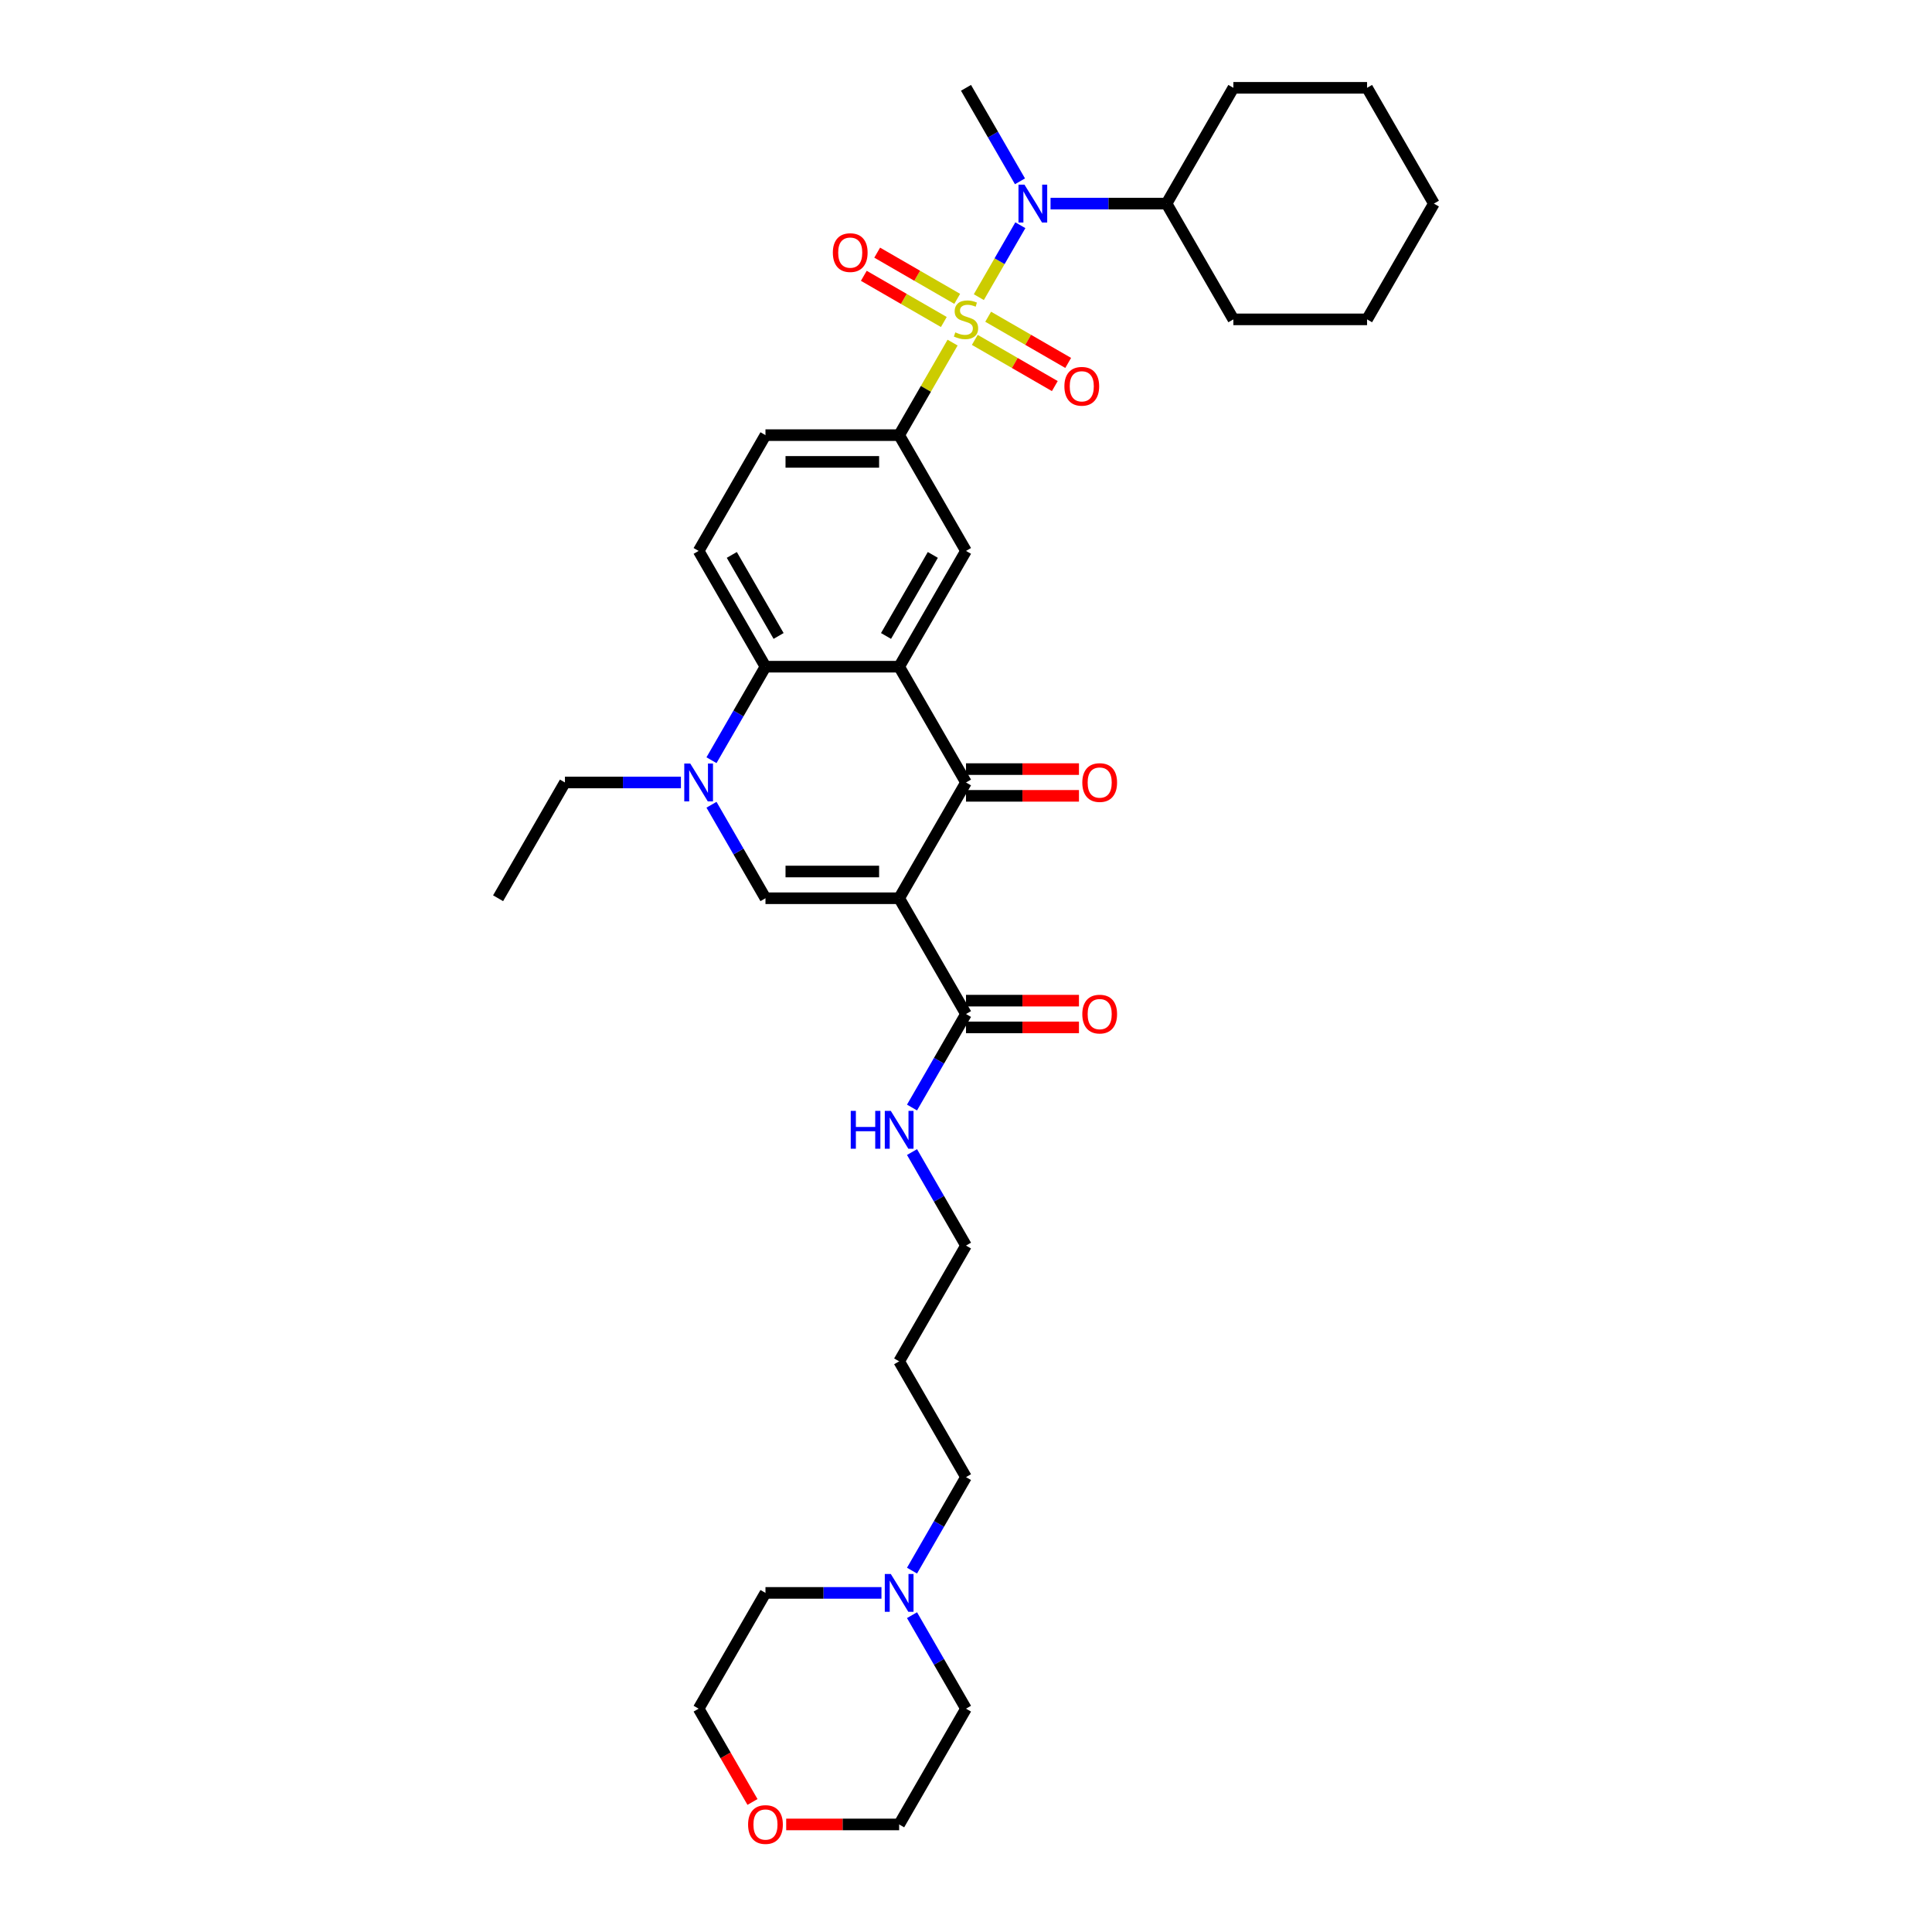 <?xml version='1.0' encoding='iso-8859-1'?>
<svg version='1.1' baseProfile='full'
              xmlns='http://www.w3.org/2000/svg'
                      xmlns:rdkit='http://www.rdkit.org/xml'
                      xmlns:xlink='http://www.w3.org/1999/xlink'
                  xml:space='preserve'
width='1000px' height='1000px' viewBox='0 0 1000 1000'>
<!-- END OF HEADER -->
<rect style='opacity:1.0;fill:#FFFFFF;stroke:none' width='1000' height='1000' x='0' y='0'> </rect>
<path class='bond-6' d='M 493.057,177.331 L 479.229,201.281' style='fill:none;fill-rule:evenodd;stroke:#CCCC00;stroke-width:6px;stroke-linecap:butt;stroke-linejoin:miter;stroke-opacity:1' />
<path class='bond-6' d='M 479.229,201.281 L 465.402,225.23' style='fill:none;fill-rule:evenodd;stroke:#000000;stroke-width:6px;stroke-linecap:butt;stroke-linejoin:miter;stroke-opacity:1' />
<path class='bond-7' d='M 506.64,153.805 L 517.387,135.19' style='fill:none;fill-rule:evenodd;stroke:#CCCC00;stroke-width:6px;stroke-linecap:butt;stroke-linejoin:miter;stroke-opacity:1' />
<path class='bond-7' d='M 517.387,135.19 L 528.134,116.576' style='fill:none;fill-rule:evenodd;stroke:#0000FF;stroke-width:6px;stroke-linecap:butt;stroke-linejoin:miter;stroke-opacity:1' />
<path class='bond-10' d='M 504.553,175.924 L 525.262,187.88' style='fill:none;fill-rule:evenodd;stroke:#CCCC00;stroke-width:6px;stroke-linecap:butt;stroke-linejoin:miter;stroke-opacity:1' />
<path class='bond-10' d='M 525.262,187.88 L 545.971,199.837' style='fill:none;fill-rule:evenodd;stroke:#FF0000;stroke-width:6px;stroke-linecap:butt;stroke-linejoin:miter;stroke-opacity:1' />
<path class='bond-10' d='M 511.473,163.939 L 532.182,175.895' style='fill:none;fill-rule:evenodd;stroke:#CCCC00;stroke-width:6px;stroke-linecap:butt;stroke-linejoin:miter;stroke-opacity:1' />
<path class='bond-10' d='M 532.182,175.895 L 552.891,187.851' style='fill:none;fill-rule:evenodd;stroke:#FF0000;stroke-width:6px;stroke-linecap:butt;stroke-linejoin:miter;stroke-opacity:1' />
<path class='bond-11' d='M 495.447,154.686 L 474.738,142.73' style='fill:none;fill-rule:evenodd;stroke:#CCCC00;stroke-width:6px;stroke-linecap:butt;stroke-linejoin:miter;stroke-opacity:1' />
<path class='bond-11' d='M 474.738,142.73 L 454.029,130.773' style='fill:none;fill-rule:evenodd;stroke:#FF0000;stroke-width:6px;stroke-linecap:butt;stroke-linejoin:miter;stroke-opacity:1' />
<path class='bond-11' d='M 488.527,166.671 L 467.818,154.715' style='fill:none;fill-rule:evenodd;stroke:#CCCC00;stroke-width:6px;stroke-linecap:butt;stroke-linejoin:miter;stroke-opacity:1' />
<path class='bond-11' d='M 467.818,154.715 L 447.109,142.758' style='fill:none;fill-rule:evenodd;stroke:#FF0000;stroke-width:6px;stroke-linecap:butt;stroke-linejoin:miter;stroke-opacity:1' />
<path class='bond-0' d='M 465.402,464.931 L 500,405.006' style='fill:none;fill-rule:evenodd;stroke:#000000;stroke-width:6px;stroke-linecap:butt;stroke-linejoin:miter;stroke-opacity:1' />
<path class='bond-9' d='M 465.402,464.931 L 500,524.856' style='fill:none;fill-rule:evenodd;stroke:#000000;stroke-width:6px;stroke-linecap:butt;stroke-linejoin:miter;stroke-opacity:1' />
<path class='bond-37' d='M 465.402,464.931 L 396.207,464.931' style='fill:none;fill-rule:evenodd;stroke:#000000;stroke-width:6px;stroke-linecap:butt;stroke-linejoin:miter;stroke-opacity:1' />
<path class='bond-37' d='M 455.023,451.092 L 406.586,451.092' style='fill:none;fill-rule:evenodd;stroke:#000000;stroke-width:6px;stroke-linecap:butt;stroke-linejoin:miter;stroke-opacity:1' />
<path class='bond-1' d='M 465.402,345.08 L 500,285.155' style='fill:none;fill-rule:evenodd;stroke:#000000;stroke-width:6px;stroke-linecap:butt;stroke-linejoin:miter;stroke-opacity:1' />
<path class='bond-1' d='M 458.607,329.172 L 482.825,287.224' style='fill:none;fill-rule:evenodd;stroke:#000000;stroke-width:6px;stroke-linecap:butt;stroke-linejoin:miter;stroke-opacity:1' />
<path class='bond-2' d='M 465.402,345.08 L 500,405.006' style='fill:none;fill-rule:evenodd;stroke:#000000;stroke-width:6px;stroke-linecap:butt;stroke-linejoin:miter;stroke-opacity:1' />
<path class='bond-35' d='M 465.402,345.08 L 396.207,345.08' style='fill:none;fill-rule:evenodd;stroke:#000000;stroke-width:6px;stroke-linecap:butt;stroke-linejoin:miter;stroke-opacity:1' />
<path class='bond-14' d='M 500,411.925 L 529.235,411.925' style='fill:none;fill-rule:evenodd;stroke:#000000;stroke-width:6px;stroke-linecap:butt;stroke-linejoin:miter;stroke-opacity:1' />
<path class='bond-14' d='M 529.235,411.925 L 558.47,411.925' style='fill:none;fill-rule:evenodd;stroke:#FF0000;stroke-width:6px;stroke-linecap:butt;stroke-linejoin:miter;stroke-opacity:1' />
<path class='bond-14' d='M 500,398.086 L 529.235,398.086' style='fill:none;fill-rule:evenodd;stroke:#000000;stroke-width:6px;stroke-linecap:butt;stroke-linejoin:miter;stroke-opacity:1' />
<path class='bond-14' d='M 529.235,398.086 L 558.47,398.086' style='fill:none;fill-rule:evenodd;stroke:#FF0000;stroke-width:6px;stroke-linecap:butt;stroke-linejoin:miter;stroke-opacity:1' />
<path class='bond-3' d='M 396.207,464.931 L 382.235,440.732' style='fill:none;fill-rule:evenodd;stroke:#000000;stroke-width:6px;stroke-linecap:butt;stroke-linejoin:miter;stroke-opacity:1' />
<path class='bond-3' d='M 382.235,440.732 L 368.264,416.534' style='fill:none;fill-rule:evenodd;stroke:#0000FF;stroke-width:6px;stroke-linecap:butt;stroke-linejoin:miter;stroke-opacity:1' />
<path class='bond-4' d='M 368.264,393.478 L 382.235,369.279' style='fill:none;fill-rule:evenodd;stroke:#0000FF;stroke-width:6px;stroke-linecap:butt;stroke-linejoin:miter;stroke-opacity:1' />
<path class='bond-4' d='M 382.235,369.279 L 396.207,345.08' style='fill:none;fill-rule:evenodd;stroke:#000000;stroke-width:6px;stroke-linecap:butt;stroke-linejoin:miter;stroke-opacity:1' />
<path class='bond-20' d='M 352.447,405.006 L 322.43,405.006' style='fill:none;fill-rule:evenodd;stroke:#0000FF;stroke-width:6px;stroke-linecap:butt;stroke-linejoin:miter;stroke-opacity:1' />
<path class='bond-20' d='M 322.43,405.006 L 292.413,405.006' style='fill:none;fill-rule:evenodd;stroke:#000000;stroke-width:6px;stroke-linecap:butt;stroke-linejoin:miter;stroke-opacity:1' />
<path class='bond-5' d='M 396.207,345.08 L 361.609,285.155' style='fill:none;fill-rule:evenodd;stroke:#000000;stroke-width:6px;stroke-linecap:butt;stroke-linejoin:miter;stroke-opacity:1' />
<path class='bond-5' d='M 403.002,329.172 L 378.783,287.224' style='fill:none;fill-rule:evenodd;stroke:#000000;stroke-width:6px;stroke-linecap:butt;stroke-linejoin:miter;stroke-opacity:1' />
<path class='bond-8' d='M 465.402,225.23 L 500,285.155' style='fill:none;fill-rule:evenodd;stroke:#000000;stroke-width:6px;stroke-linecap:butt;stroke-linejoin:miter;stroke-opacity:1' />
<path class='bond-15' d='M 465.402,225.23 L 396.207,225.23' style='fill:none;fill-rule:evenodd;stroke:#000000;stroke-width:6px;stroke-linecap:butt;stroke-linejoin:miter;stroke-opacity:1' />
<path class='bond-15' d='M 455.023,239.069 L 406.586,239.069' style='fill:none;fill-rule:evenodd;stroke:#000000;stroke-width:6px;stroke-linecap:butt;stroke-linejoin:miter;stroke-opacity:1' />
<path class='bond-17' d='M 543.759,105.38 L 573.776,105.38' style='fill:none;fill-rule:evenodd;stroke:#0000FF;stroke-width:6px;stroke-linecap:butt;stroke-linejoin:miter;stroke-opacity:1' />
<path class='bond-17' d='M 573.776,105.38 L 603.793,105.38' style='fill:none;fill-rule:evenodd;stroke:#000000;stroke-width:6px;stroke-linecap:butt;stroke-linejoin:miter;stroke-opacity:1' />
<path class='bond-21' d='M 527.942,93.852 L 513.971,69.653' style='fill:none;fill-rule:evenodd;stroke:#0000FF;stroke-width:6px;stroke-linecap:butt;stroke-linejoin:miter;stroke-opacity:1' />
<path class='bond-21' d='M 513.971,69.653 L 500,45.455' style='fill:none;fill-rule:evenodd;stroke:#000000;stroke-width:6px;stroke-linecap:butt;stroke-linejoin:miter;stroke-opacity:1' />
<path class='bond-16' d='M 500,531.776 L 529.235,531.776' style='fill:none;fill-rule:evenodd;stroke:#000000;stroke-width:6px;stroke-linecap:butt;stroke-linejoin:miter;stroke-opacity:1' />
<path class='bond-16' d='M 529.235,531.776 L 558.47,531.776' style='fill:none;fill-rule:evenodd;stroke:#FF0000;stroke-width:6px;stroke-linecap:butt;stroke-linejoin:miter;stroke-opacity:1' />
<path class='bond-16' d='M 500,517.936 L 529.235,517.936' style='fill:none;fill-rule:evenodd;stroke:#000000;stroke-width:6px;stroke-linecap:butt;stroke-linejoin:miter;stroke-opacity:1' />
<path class='bond-16' d='M 529.235,517.936 L 558.47,517.936' style='fill:none;fill-rule:evenodd;stroke:#FF0000;stroke-width:6px;stroke-linecap:butt;stroke-linejoin:miter;stroke-opacity:1' />
<path class='bond-18' d='M 500,524.856 L 486.029,549.055' style='fill:none;fill-rule:evenodd;stroke:#000000;stroke-width:6px;stroke-linecap:butt;stroke-linejoin:miter;stroke-opacity:1' />
<path class='bond-18' d='M 486.029,549.055 L 472.058,573.253' style='fill:none;fill-rule:evenodd;stroke:#0000FF;stroke-width:6px;stroke-linecap:butt;stroke-linejoin:miter;stroke-opacity:1' />
<path class='bond-12' d='M 361.609,285.155 L 396.207,225.23' style='fill:none;fill-rule:evenodd;stroke:#000000;stroke-width:6px;stroke-linecap:butt;stroke-linejoin:miter;stroke-opacity:1' />
<path class='bond-13' d='M 472.058,812.954 L 486.029,788.755' style='fill:none;fill-rule:evenodd;stroke:#0000FF;stroke-width:6px;stroke-linecap:butt;stroke-linejoin:miter;stroke-opacity:1' />
<path class='bond-13' d='M 486.029,788.755 L 500,764.557' style='fill:none;fill-rule:evenodd;stroke:#000000;stroke-width:6px;stroke-linecap:butt;stroke-linejoin:miter;stroke-opacity:1' />
<path class='bond-24' d='M 472.058,836.01 L 486.029,860.208' style='fill:none;fill-rule:evenodd;stroke:#0000FF;stroke-width:6px;stroke-linecap:butt;stroke-linejoin:miter;stroke-opacity:1' />
<path class='bond-24' d='M 486.029,860.208 L 500,884.407' style='fill:none;fill-rule:evenodd;stroke:#000000;stroke-width:6px;stroke-linecap:butt;stroke-linejoin:miter;stroke-opacity:1' />
<path class='bond-25' d='M 456.241,824.482 L 426.224,824.482' style='fill:none;fill-rule:evenodd;stroke:#0000FF;stroke-width:6px;stroke-linecap:butt;stroke-linejoin:miter;stroke-opacity:1' />
<path class='bond-25' d='M 426.224,824.482 L 396.207,824.482' style='fill:none;fill-rule:evenodd;stroke:#000000;stroke-width:6px;stroke-linecap:butt;stroke-linejoin:miter;stroke-opacity:1' />
<path class='bond-29' d='M 603.793,105.38 L 638.391,165.305' style='fill:none;fill-rule:evenodd;stroke:#000000;stroke-width:6px;stroke-linecap:butt;stroke-linejoin:miter;stroke-opacity:1' />
<path class='bond-30' d='M 603.793,105.38 L 638.391,45.455' style='fill:none;fill-rule:evenodd;stroke:#000000;stroke-width:6px;stroke-linecap:butt;stroke-linejoin:miter;stroke-opacity:1' />
<path class='bond-26' d='M 472.058,596.309 L 486.029,620.508' style='fill:none;fill-rule:evenodd;stroke:#0000FF;stroke-width:6px;stroke-linecap:butt;stroke-linejoin:miter;stroke-opacity:1' />
<path class='bond-26' d='M 486.029,620.508 L 500,644.706' style='fill:none;fill-rule:evenodd;stroke:#000000;stroke-width:6px;stroke-linecap:butt;stroke-linejoin:miter;stroke-opacity:1' />
<path class='bond-19' d='M 389.487,932.693 L 375.548,908.55' style='fill:none;fill-rule:evenodd;stroke:#FF0000;stroke-width:6px;stroke-linecap:butt;stroke-linejoin:miter;stroke-opacity:1' />
<path class='bond-19' d='M 375.548,908.55 L 361.609,884.407' style='fill:none;fill-rule:evenodd;stroke:#000000;stroke-width:6px;stroke-linecap:butt;stroke-linejoin:miter;stroke-opacity:1' />
<path class='bond-38' d='M 406.932,944.332 L 436.167,944.332' style='fill:none;fill-rule:evenodd;stroke:#FF0000;stroke-width:6px;stroke-linecap:butt;stroke-linejoin:miter;stroke-opacity:1' />
<path class='bond-38' d='M 436.167,944.332 L 465.402,944.332' style='fill:none;fill-rule:evenodd;stroke:#000000;stroke-width:6px;stroke-linecap:butt;stroke-linejoin:miter;stroke-opacity:1' />
<path class='bond-31' d='M 292.413,405.006 L 257.815,464.931' style='fill:none;fill-rule:evenodd;stroke:#000000;stroke-width:6px;stroke-linecap:butt;stroke-linejoin:miter;stroke-opacity:1' />
<path class='bond-22' d='M 500,764.557 L 465.402,704.631' style='fill:none;fill-rule:evenodd;stroke:#000000;stroke-width:6px;stroke-linecap:butt;stroke-linejoin:miter;stroke-opacity:1' />
<path class='bond-23' d='M 465.402,704.631 L 500,644.706' style='fill:none;fill-rule:evenodd;stroke:#000000;stroke-width:6px;stroke-linecap:butt;stroke-linejoin:miter;stroke-opacity:1' />
<path class='bond-28' d='M 500,884.407 L 465.402,944.332' style='fill:none;fill-rule:evenodd;stroke:#000000;stroke-width:6px;stroke-linecap:butt;stroke-linejoin:miter;stroke-opacity:1' />
<path class='bond-27' d='M 396.207,824.482 L 361.609,884.407' style='fill:none;fill-rule:evenodd;stroke:#000000;stroke-width:6px;stroke-linecap:butt;stroke-linejoin:miter;stroke-opacity:1' />
<path class='bond-33' d='M 638.391,165.305 L 707.587,165.305' style='fill:none;fill-rule:evenodd;stroke:#000000;stroke-width:6px;stroke-linecap:butt;stroke-linejoin:miter;stroke-opacity:1' />
<path class='bond-32' d='M 638.391,45.455 L 707.587,45.455' style='fill:none;fill-rule:evenodd;stroke:#000000;stroke-width:6px;stroke-linecap:butt;stroke-linejoin:miter;stroke-opacity:1' />
<path class='bond-34' d='M 707.587,45.455 L 742.185,105.38' style='fill:none;fill-rule:evenodd;stroke:#000000;stroke-width:6px;stroke-linecap:butt;stroke-linejoin:miter;stroke-opacity:1' />
<path class='bond-36' d='M 707.587,165.305 L 742.185,105.38' style='fill:none;fill-rule:evenodd;stroke:#000000;stroke-width:6px;stroke-linecap:butt;stroke-linejoin:miter;stroke-opacity:1' />
<path  class='atom-0' d='M 494.464 172.031
Q 494.686 172.114, 495.599 172.501
Q 496.513 172.889, 497.509 173.138
Q 498.533 173.359, 499.529 173.359
Q 501.384 173.359, 502.463 172.474
Q 503.543 171.56, 503.543 169.983
Q 503.543 168.903, 502.989 168.239
Q 502.463 167.575, 501.633 167.215
Q 500.803 166.855, 499.419 166.44
Q 497.675 165.914, 496.623 165.416
Q 495.599 164.917, 494.852 163.866
Q 494.132 162.814, 494.132 161.042
Q 494.132 158.579, 495.793 157.057
Q 497.481 155.534, 500.803 155.534
Q 503.072 155.534, 505.646 156.614
L 505.01 158.745
Q 502.657 157.776, 500.886 157.776
Q 498.976 157.776, 497.924 158.579
Q 496.872 159.354, 496.9 160.71
Q 496.9 161.762, 497.426 162.399
Q 497.979 163.035, 498.754 163.395
Q 499.557 163.755, 500.886 164.17
Q 502.657 164.724, 503.709 165.277
Q 504.761 165.831, 505.508 166.966
Q 506.283 168.073, 506.283 169.983
Q 506.283 172.695, 504.456 174.162
Q 502.657 175.601, 499.64 175.601
Q 497.896 175.601, 496.568 175.214
Q 495.267 174.854, 493.717 174.217
L 494.464 172.031
' fill='#CCCC00'/>
<path  class='atom-5' d='M 357.277 395.207
L 363.698 405.587
Q 364.335 406.611, 365.359 408.465
Q 366.383 410.32, 366.439 410.431
L 366.439 395.207
L 369.04 395.207
L 369.04 414.804
L 366.356 414.804
L 359.464 403.456
Q 358.661 402.127, 357.803 400.605
Q 356.973 399.082, 356.724 398.612
L 356.724 414.804
L 354.177 414.804
L 354.177 395.207
L 357.277 395.207
' fill='#0000FF'/>
<path  class='atom-8' d='M 530.266 95.582
L 536.688 105.961
Q 537.324 106.985, 538.348 108.84
Q 539.372 110.694, 539.428 110.805
L 539.428 95.582
L 542.029 95.582
L 542.029 115.178
L 539.345 115.178
L 532.453 103.83
Q 531.65 102.501, 530.792 100.979
Q 529.962 99.457, 529.713 98.986
L 529.713 115.178
L 527.166 115.178
L 527.166 95.582
L 530.266 95.582
' fill='#0000FF'/>
<path  class='atom-11' d='M 550.93 199.958
Q 550.93 195.253, 553.255 192.623
Q 555.58 189.994, 559.925 189.994
Q 564.271 189.994, 566.596 192.623
Q 568.921 195.253, 568.921 199.958
Q 568.921 204.719, 566.568 207.431
Q 564.215 210.116, 559.925 210.116
Q 555.607 210.116, 553.255 207.431
Q 550.93 204.746, 550.93 199.958
M 559.925 207.902
Q 562.914 207.902, 564.52 205.909
Q 566.153 203.888, 566.153 199.958
Q 566.153 196.111, 564.52 194.173
Q 562.914 192.208, 559.925 192.208
Q 556.936 192.208, 555.303 194.146
Q 553.698 196.083, 553.698 199.958
Q 553.698 203.916, 555.303 205.909
Q 556.936 207.902, 559.925 207.902
' fill='#FF0000'/>
<path  class='atom-12' d='M 431.079 130.762
Q 431.079 126.057, 433.404 123.428
Q 435.729 120.798, 440.075 120.798
Q 444.42 120.798, 446.745 123.428
Q 449.07 126.057, 449.07 130.762
Q 449.07 135.523, 446.718 138.236
Q 444.365 140.92, 440.075 140.92
Q 435.757 140.92, 433.404 138.236
Q 431.079 135.551, 431.079 130.762
M 440.075 138.706
Q 443.064 138.706, 444.669 136.713
Q 446.302 134.693, 446.302 130.762
Q 446.302 126.915, 444.669 124.978
Q 443.064 123.013, 440.075 123.013
Q 437.086 123.013, 435.453 124.95
Q 433.847 126.887, 433.847 130.762
Q 433.847 134.72, 435.453 136.713
Q 437.086 138.706, 440.075 138.706
' fill='#FF0000'/>
<path  class='atom-14' d='M 461.071 814.684
L 467.492 825.063
Q 468.128 826.087, 469.153 827.942
Q 470.177 829.796, 470.232 829.907
L 470.232 814.684
L 472.834 814.684
L 472.834 834.28
L 470.149 834.28
L 463.257 822.932
Q 462.454 821.603, 461.596 820.081
Q 460.766 818.559, 460.517 818.088
L 460.517 834.28
L 457.971 834.28
L 457.971 814.684
L 461.071 814.684
' fill='#0000FF'/>
<path  class='atom-15' d='M 560.2 405.061
Q 560.2 400.356, 562.525 397.726
Q 564.85 395.097, 569.196 395.097
Q 573.541 395.097, 575.866 397.726
Q 578.191 400.356, 578.191 405.061
Q 578.191 409.822, 575.838 412.534
Q 573.486 415.219, 569.196 415.219
Q 564.878 415.219, 562.525 412.534
Q 560.2 409.849, 560.2 405.061
M 569.196 413.005
Q 572.185 413.005, 573.79 411.012
Q 575.423 408.991, 575.423 405.061
Q 575.423 401.214, 573.79 399.276
Q 572.185 397.311, 569.196 397.311
Q 566.206 397.311, 564.573 399.249
Q 562.968 401.186, 562.968 405.061
Q 562.968 409.019, 564.573 411.012
Q 566.206 413.005, 569.196 413.005
' fill='#FF0000'/>
<path  class='atom-17' d='M 560.2 524.911
Q 560.2 520.206, 562.525 517.577
Q 564.85 514.947, 569.196 514.947
Q 573.541 514.947, 575.866 517.577
Q 578.191 520.206, 578.191 524.911
Q 578.191 529.672, 575.838 532.384
Q 573.486 535.069, 569.196 535.069
Q 564.878 535.069, 562.525 532.384
Q 560.2 529.7, 560.2 524.911
M 569.196 532.855
Q 572.185 532.855, 573.79 530.862
Q 575.423 528.842, 575.423 524.911
Q 575.423 521.064, 573.79 519.127
Q 572.185 517.161, 569.196 517.161
Q 566.206 517.161, 564.573 519.099
Q 562.968 521.036, 562.968 524.911
Q 562.968 528.869, 564.573 530.862
Q 566.206 532.855, 569.196 532.855
' fill='#FF0000'/>
<path  class='atom-19' d='M 440.34 574.983
L 442.997 574.983
L 442.997 583.314
L 453.016 583.314
L 453.016 574.983
L 455.673 574.983
L 455.673 594.579
L 453.016 594.579
L 453.016 585.528
L 442.997 585.528
L 442.997 594.579
L 440.34 594.579
L 440.34 574.983
' fill='#0000FF'/>
<path  class='atom-19' d='M 461.071 574.983
L 467.492 585.362
Q 468.128 586.386, 469.153 588.241
Q 470.177 590.095, 470.232 590.206
L 470.232 574.983
L 472.834 574.983
L 472.834 594.579
L 470.149 594.579
L 463.257 583.231
Q 462.454 581.903, 461.596 580.38
Q 460.766 578.858, 460.517 578.387
L 460.517 594.579
L 457.971 594.579
L 457.971 574.983
L 461.071 574.983
' fill='#0000FF'/>
<path  class='atom-20' d='M 387.211 944.388
Q 387.211 939.682, 389.536 937.053
Q 391.861 934.423, 396.207 934.423
Q 400.552 934.423, 402.877 937.053
Q 405.202 939.682, 405.202 944.388
Q 405.202 949.148, 402.849 951.861
Q 400.497 954.545, 396.207 954.545
Q 391.889 954.545, 389.536 951.861
Q 387.211 949.176, 387.211 944.388
M 396.207 952.331
Q 399.196 952.331, 400.801 950.338
Q 402.434 948.318, 402.434 944.388
Q 402.434 940.54, 400.801 938.603
Q 399.196 936.638, 396.207 936.638
Q 393.217 936.638, 391.584 938.575
Q 389.979 940.513, 389.979 944.388
Q 389.979 948.346, 391.584 950.338
Q 393.217 952.331, 396.207 952.331
' fill='#FF0000'/>
</svg>
